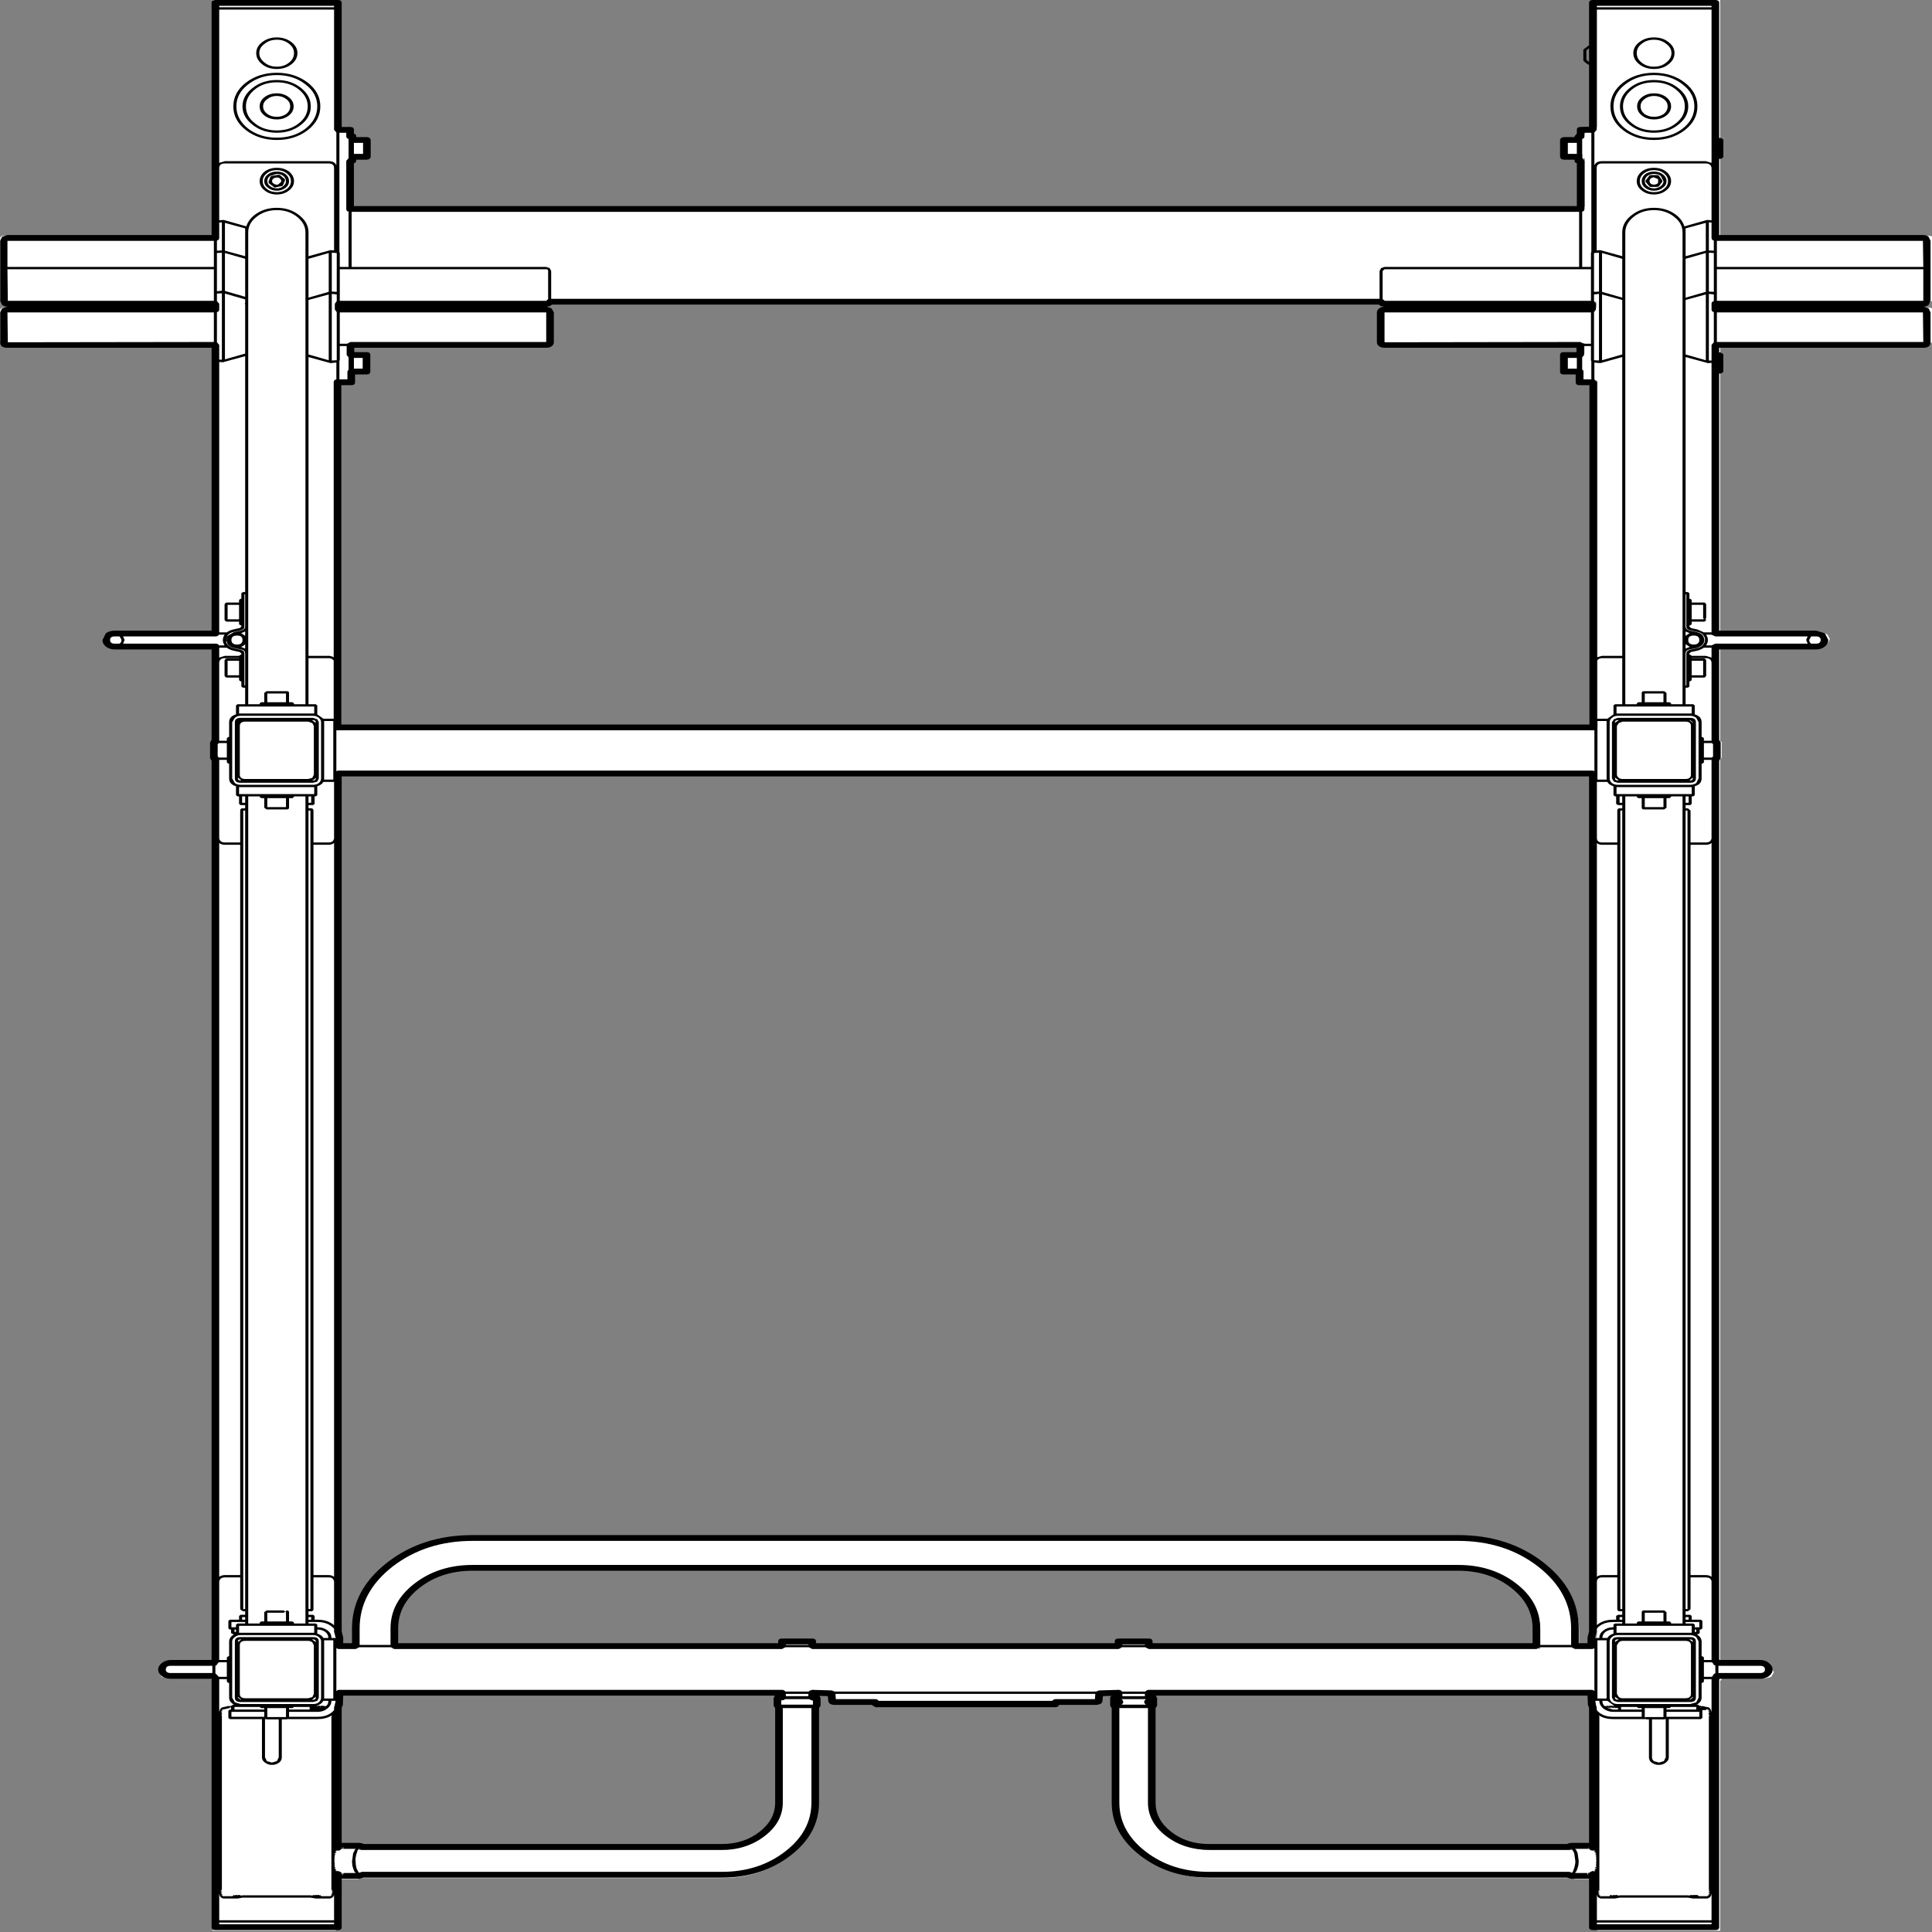 <svg xmlns:xlink="http://www.w3.org/1999/xlink" xmlns="http://www.w3.org/2000/svg" preserveAspectRatio="none" viewBox="0 0 100 100"><rect x="0" y="0" width="100" height="100" fill="#808080" stroke="none"/><defs><g id="sprite0" transform="translate(125.95 166)"><use height="332" transform="translate(-125.95 -166)" width="251.95" xlink:href="#shape0"/></g><g id="shape0"><path d="M-24 126.35v-.8h-58V127l-.05.55-.15.5v24.25l.2-.2h.05l.05-.05h.05l.05-.05h.1v-.05h2.3l.2.05.1.15h47.2q3.1 0 5.3-2.25 2.2-2.25 2.2-5.4V128l-.2-.2v-1.35l.1-.1h.5M82.25 152.3v-24.25l-.15-.5-.05-.55v-1.45h-58v.8h.5l.1.1v1.35l-.2.2v16.5q0 3.15 2.2 5.4 2.2 2.25 5.3 2.25h47.2l.1-.15.2-.05h2.3v.05h.1l.05.05h.05v.05h.1v.05h.05l.15.15M64.6 98.85q6.35 0 10.8 4.6 4.5 4.55 4.5 11v3.05h2.15v-1.45l.2-1v-148.1H-82.2v148.1l.2 1v1.45h2.15v-3.05q0-6.45 4.5-11 4.45-4.6 10.8-4.6H64.6M20.1 116.7h3.95v.8h50.8v-3.05q0-4.3-3-7.4-3-3.05-7.25-3.05H-64.55q-4.25 0-7.25 3.05-3 3.1-3 7.4v3.05H-24v-.8h3.95v.8H20.1v-.8M82.3-41v-59.55h-1.8v-1.85h-2.05v-2.85h2.15V-107H54.95q-.5 0-.5-.45v-5.15q0-.5.5-.5h27.2v-1h-27.2q-.3 0-.5-.35H-54.4q-.15.35-.5.35h-27.2v1h27.2q.5 0 .5.5v5.15q0 .45-.5.45h-25.65v1.75h2.1v2.85h-2v1.85h-1.8V-41H82.3m43.25-84.45q.45 0 .45.5v10.35q0 .5-.45.5H98.3v1h27.25q.45 0 .45.5v5.15q0 .45-.45.45H98.3v49.8h13.2q.45 0 .8.35l.3.75-.3.8q-.35.35-.8.35H98.3v16.45h.1l.1.1v2.7l-.1.1h-.1v155.7l.15.1.05.2h5.65q.5 0 .8.35l.35.8-.35.8-.8.3H98.5l-.05.25-.15.1v43H82.25v-9.2l-.2.2H82l-.05.05h-.05l-.05.05h-.1v.05h-2.3l-.2-.05-.15-.15H31.95q-5.05 0-8.65-3.65-3.6-3.65-3.6-8.8V128l-.2-.2v-1.35l.6-.1v-.8l-2.55.1-.05 1.1q0 .4-.4.4h-5.25l-.05.05v.35h-23.55v-.35l-.05-.05h-5.25q-.4 0-.4-.4l-.05-1.1-2.55-.1v.8l.6.1v1.35l-.2.2v16.5q0 5.15-3.6 8.8-3.6 3.65-8.65 3.65h-47.15l-.15.15-.2.05h-2.3v-.05h-.1l-.05-.05h-.05l-.05-.05H-82l-.2-.2v9.2h-16.05v-43l-.15-.1-.05-.25h-5.65l-.8-.3-.35-.8q0-.5.35-.8.3-.35.8-.35h5.65l.05-.2.15-.1V-35.6h-.1l-.1-.1v-2.7l.1-.1h.1v-16.45h-13.2q-.45 0-.75-.35-.35-.3-.35-.8l.35-.75q.3-.35.75-.35h13.2V-107h-27.25q-.45 0-.45-.45v-5.15q0-.5.45-.5h27.25v-1h-27.25q-.45 0-.45-.5v-10.35q0-.5.45-.5h27.25V-166h16.05v21.9h1.6v1.1h.3v.65h1.8l.1.1v2.7l-.1.1h-1.8v.65l-.3.05v8.3H80.65v-8.3l-.3-.05v-.65h-1.8l-.1-.1v-2.7l.1-.1h1.8v-.65h.3v-1.1h1.6V-166H98.3v40.55h27.25" fill="#fff" fill-rule="evenodd" class="fill" transform="translate(125.95 166)"/></g><g id="sprite1" transform="translate(126.45 166.5)"><use height="333" transform="translate(-126.45 -166.5)" width="252.95" xlink:href="#shape1"/></g><g id="shape1"><path d="M-90.2-132.95q-.95 0-1.6-.7-.65-.65-.65-1.6 0-.95.65-1.65.65-.65 1.6-.65.95 0 1.6.65.65.7.65 1.65t-.65 1.6q-.65.7-1.6.7m0-4.2q-.8 0-1.3.55-.55.55-.55 1.35t.55 1.35q.5.55 1.3.55.75 0 1.3-.55t.55-1.35q0-.8-.55-1.35t-1.3-.55M90.25-132.95q-.95 0-1.6-.7-.65-.65-.65-1.6 0-.95.65-1.65.65-.65 1.6-.65.95 0 1.6.65.65.7.65 1.65t-.65 1.6q-.65.7-1.6.7m0-4.2q-.75 0-1.3.55t-.55 1.35q0 .8.55 1.35t1.3.55q.8 0 1.3-.55.55-.55.55-1.35t-.55-1.35q-.5-.55-1.3-.55" fill-rule="evenodd" class="line" transform="translate(126.45 166.5)"/><path d="M90.8-135.6l-.55-.3q-.3 0-.5.3-.15.35 0 .65.15.3.5.3t.55-.3v-.65m-1.15 1.25l-.5-.8v-.2l.5-.85.05-.05h.1v-.05h.9l.05.05h.05l.1.05.45.85v.2l-.45.8-.2.1h-.9l-.15-.1" fill-rule="evenodd" class="line" transform="translate(126.45 166.5)"/><path d="M90.25-133.6q-.65 0-1.15-.5-.45-.45-.45-1.15t.45-1.2q.45-.45 1.15-.45t1.15.45q.5.5.5 1.2t-.5 1.15q-.45.5-1.15.5m0-2.9q-.5 0-.85.35-.35.4-.35.9t.35.85q.35.4.85.4t.9-.4q.35-.35.35-.85l-.35-.9q-.35-.35-.9-.35M-90.6-134.25l-.65-.65v-.05l-.05-.05v-.1l.25-.9.15-.15.9-.2h.1l.05.05h.05l.65.7v.15h.05l-.15.45v.05l-.15.4v.05l-.1.1h-.05l-.9.25h-.05l-.1-.05v-.05m.25-1.6q-.3.05-.45.4-.1.35.15.6t.55.2h.05l.4-.45q.1-.35-.15-.6-.15-.25-.55-.15" fill-rule="evenodd" class="line" transform="translate(126.45 166.5)"/><path d="M-90.2-133.6q-.65 0-1.15-.5-.5-.45-.5-1.15t.5-1.2q.45-.45 1.15-.45t1.15.45q.45.5.45 1.2t-.45 1.15q-.5.5-1.15.5m0-2.9l-.9.35q-.35.4-.35.9t.35.85q.4.4.9.4t.85-.4q.35-.35.35-.85t-.35-.9q-.35-.35-.85-.35M-95.3-32.2q0 .35.35.35h.1l-.45-.5v.15m9.85.35q.35 0 .35-.35v-.15q-.1.3-.5.5h.15m.35-10.05q0-.35-.35-.35h-.15l.5.45v-.1m-9.2-.1q-.75 0-.75.75v8.4q0 .75.75.75h8.2l.55-.2.2-.55v-8.4l-.2-.5-.55-.25h-8.2m-1.4 9.8v-9.7q0-.75.75-.75h9.5l.55.25.2.5v9.7l-.2.55-.55.2h-9.5q-.75 0-.75-.75M85.15-32.2q0 .35.35.35h.15l-.5-.5v.15m9.85.35q.35 0 .35-.35v-.15l-.45.5h.1m.35-10.05l-.35-.35h-.1l.45.45v-.1m-1 9.8q.75 0 .75-.75v-8.4q0-.75-.75-.75h-8.2l-.5.25-.25.5v8.4q0 .3.25.55.2.2.5.2h8.2M95-42.65q.75 0 .75.75v9.7q0 .75-.75.75h-9.5l-.5-.2-.25-.55v-9.7l.25-.5.5-.25H95m-9.5.4q-.35 0-.35.35v.1l.5-.45h-.15M-95.3 126.4l.35.35h.1l-.45-.5v.15m.35-10.05q-.35 0-.35.35v.1l.45-.45h-.1m9.5 10.4q.35 0 .35-.35v-.15l-.5.5h.15m-8.85-10.15q-.75 0-.75.75v8.4q0 .75.75.75h8.2l.55-.2.2-.55v-8.4l-.2-.5q-.25-.25-.55-.25h-8.2m-.65 10.55q-.75 0-.75-.75v-9.7q0-.75.75-.75h9.5q.75 0 .75.75v9.7l-.2.55-.55.2h-9.5m9.85-10.45q0-.35-.35-.35h-.15l.5.45v-.1M85.15 126.4q0 .35.35.35h.15l-.5-.5v.15m.35-10.05q-.35 0-.35.35v.1l.5-.45h-.15m9.5 10.4l.35-.35v-.15l-.45.5h.1m-.65-.25q.75 0 .75-.75v-8.4q0-.75-.75-.75h-8.2q-.3 0-.5.25l-.25.5v8.4l.25.55q.2.2.5.2h8.2m1-9.8q0-.35-.35-.35h-.1l.45.45v-.1m-.35-.75q.75 0 .75.75v9.7q0 .75-.75.75h-9.5l-.5-.2-.25-.55v-9.7q0-.75.75-.75H95M-90.2-154.6q-1.15 0-1.9-.8-.8-.8-.8-1.95 0-1.1.8-1.9.8-.8 1.9-.8 1.1 0 1.9.8.8.8.8 1.9 0 1.15-.8 1.95t-1.9.8m0-5.05q-.95 0-1.6.7-.7.65-.7 1.6 0 .95.7 1.65.65.7 1.6.7.95 0 1.6-.7.65-.65.65-1.65 0-.95-.65-1.6-.65-.7-1.6-.7M90.25-154.6q-1.1 0-1.9-.8-.8-.8-.8-1.95 0-1.1.8-1.9.8-.8 1.9-.8 1.15 0 1.9.8.8.8.8 1.9 0 1.15-.8 1.95-.75.8-1.9.8m0-5.05q-.95 0-1.6.7-.65.65-.65 1.6 0 1 .65 1.65.65.7 1.6.7.95 0 1.6-.7.7-.7.7-1.65t-.7-1.6q-.65-.7-1.6-.7M-90.2-145.9q-.95 0-1.6-.65-.65-.65-.65-1.6 0-.95.65-1.6.65-.65 1.6-.65.9 0 1.55.65t.65 1.6q0 .95-.65 1.6-.65.65-1.55.65m0-4.05q-.75 0-1.25.55-.55.5-.55 1.25t.55 1.3q.5.5 1.25.5.7 0 1.25-.5.5-.55.5-1.3t-.5-1.25q-.55-.55-1.25-.55M90.25-145.9q-.9 0-1.55-.65t-.65-1.6q0-.95.65-1.6.65-.65 1.55-.65.95 0 1.6.65.65.65.65 1.6 0 .95-.65 1.6-.65.65-1.6.65m0-4.05q-.7 0-1.25.55-.5.5-.5 1.25t.5 1.3q.55.5 1.25.5.75 0 1.3-.5.5-.55.5-1.3t-.5-1.25q-.55-.55-1.3-.55" fill-rule="evenodd" class="line" transform="translate(126.45 166.5)"/><path d="M-20.15 126.85l-.3-.2h-3.15q-.15.2-.4.2h-.1v.75h4.15v-.7l-.2-.05m-.4-.7v-.4h-2.95v.4h2.95m-2.95-8.85h2.95v-.1h-2.95v.1m6.55 9.35h5.1q.4 0 .5.3H11.4q.2-.3.45-.3H17l.05-.9H-17l.05.9m-80.8 38.85h15.05v-.3h-15.05v.3m15.05-.7v-4.35l-.05.05v.1l-.05.1-.05.05v.05l-.1.1H-83l-.1.1h-.05l-.05.05h-1.9l-.7-.15h-8.9l-.6.15h-1.9l-.1-.05h-.05l-.1-.1h-.05l-.05-.05v-.05l-.1-.1v-.1l-.05-.05v-.2l-.05-.05v4.5h15.05m50.8-8.35q4.85 0 8.3-3.5 3.45-3.5 3.45-8.45v-16.3h-3.75v16.3q0 3.35-2.35 5.75t-5.65 2.4h-47.2l-.35-.2-.05.1-.1.15-.2.8-.1.7.05 1.05.1.65.3.7h.05l.35-.15h47.15m-49.55.2h1.6l-.1-.1-.1-.2-.1-.3-.15-.65-.05-.75.15-1.4.25-.65v-.05l.1-.1h-1.55l-.15-.5.05.5-.2-.3v.1l.1.2-.1-.05-.05.1-.2.25-.25.05-.15-.05.05.05-.2-.05.15.1-.2-.05.2.1h-.2l.15.1-.2-.05.2.1-.2-.05.2.1-.05.05h-.2l.2.05v.05h-.2v.05l.15.05h-.15l.15.05v.05h-.15v.05l.1.05h-.1l.1.05h-.1l.1.05h-.1l.1.05h-.1l.1.05h-.1v.1h.05v.05h-.05v.05h.05v.05h-.05v.1h.05l-.05.05v.1h.05l-.05.05v.5l.05.05h-.05v.1h.05v.05h-.05v.05h.05v.05h-.05v.05h.05v.05l-.05.05v.05h.05v.05h-.05v.05h.1v.05h-.1v.05h.1l-.1.05v.1h.15l-.15.05h.15v.05l-.15.05v.05l.15-.05-.15.1h.2l-.2.1.2-.05-.15.1.2-.05-.2.1.2-.05-.15.15.2-.05-.2.1.2-.05-.15.1.15-.05-.15.1.2-.05v.05l.15-.05.4.25.05.15.05-.1-.05.2v.15l.15-.3v.45l.1-.45m2.5-5.1l.1.1h46.95q2.9 0 4.95-2.1 2.05-2.1 2.05-5.05v-16.3l-.2-.4v-1.35l.15-.35.05-.05h-56.6l-.05 1.6-.15.5v23.3h2.3l.45.1m-11-21.4h-1.6l-.05-.05h-.15v6.6l.25.65.65.25.65-.25.25-.65v-6.55m-1.5-.4H-89v-1.55h-2.45v1.55m6.95-1.65h.05l-.05-.1v.1m-.35 1.6q1.4 0 2.15-1.15v-.5l.05-.15.15-.9v-.05h-.55v.05q0 .65-.45 1.2l-.05.05-.25.2v.05q-.5.35-1.05.35h-3.75v.85h3.75m-3.75-1.25h2.7V128h-2.05l-.2.2h-.45v.25m-7.15-.45v.45h3.9v-.25h-.4l-.2-.2h-3.3m3.9 1.7v-.85h-4.3v.85h4.3m-12.25-7.55h5.45v-1.25h-5.45q-.65 0-.65.65 0 .6.65.6m7.8 5.85v.2l-.05-.2v.2l-.05-.15v.2l-.05-.2v.2h-.1v-.05l-.05.05-.5.15h-.1v.05l-.2-.1.15.15-.2-.05.2.1h-.2l.15.1-.2-.05.2.1h-.2l.2.05h-.2l.15.05h-.2l.2.1-.2-.05.2.1h-.2l.2.05h-.15l.15.05h-.05v.15h.05v.05h-.05v.05h-.05l-.05.05h.1l-.15.05h.15v.2h-.05l.05.05v29.9h-.05v.05h.05l-.2.05.2.05h-.2l.2.05v.05l-.2.05h.2l-.2.05.25.05h-.2l.2.05-.2.05h.2l-.2.05h.2l-.2.05.2.05-.2.05h.2l-.2.05h.25l-.2.1.2-.05-.2.1.2-.05-.2.1.2-.05-.15.15.2-.05-.15.15.2-.1v.1h.05v-.05H-96l.15-.2h.1l.05.2.05-.2h.3l.05.2v-.2h.25l.15.1.25-.05h8.85l.25.05.15-.1h.2v.15l.05-.15h.5l.05.2v-.2h.05l.2.2h1.1l.05.05-.05-.1.2.1-.15-.15.2.1-.15-.15.2.05-.2-.1.2.05-.15-.1.2.05-.2-.1h.2l-.2-.05h.2l-.2-.05h.2l-.2-.05.25-.05-.2-.05h.2l-.2-.05h.2l-.2-.05h.2l-.2-.05h.2l-.2-.05.2-.05-.2-.05h.2l-.2-.05.2-.05h-.2l.2-.05-.2-.05v-.05h.05v-.05h-.05v-29.8h.05l-.05-.05v-.05l.1-.05h.05l-.15-.05q-.75.6-1.8.6h-4l-.05.05h-.65v6.55q0 .55-.35.9-.4.4-.95.4-.5 0-.9-.4-.4-.35-.4-.9v-6.6h-4.2l-.2-.2v-1.25l.2-.2h.15v-.25l-.1-.2.05-.2h.1l.2-.2h.15q-.65-.45-.65-1.2v-2.55h-.1l-.2-.2v-.45h-1v5.6l.05-.05v-.15l.05-.05v-.1l.05-.05v-.05l.05-.1.05-.05h.05v-.05l.05-.05.1-.05h.05l.5-.15.05-.05h.25l.05-.05h.05l.05.2m-1.8-7.2l-.15.1v1.3l.3.4.15.2h1.05v-2.5h-1.05l-.15.2-.15.3m14.1 5.75h1.2V116.5H-84v10.05m.25 1.3q.3-.3.3-.85v-.05h-.65q-.3.65-.9.85h.05l.05.2v-.2h.35v.2l.05-.2h.45l.05.05h.25m-12.3-11.15v9.7l.35.8.75.3h9.5q.45 0 .75-.3.3-.35.3-.8v-9.7q0-.45-.3-.75-.3-.35-.75-.35h-9.5q-.45 0-.75.35-.35.3-.35.75m11.95-.6h.65v-.05q0-.55-.4-1-.45-.4-1-.4h-.05v.7q.6.25.8.75m-1.95-3.15h.35v-.45h-.35v.45m.75 2.25V114h-9.85v1.2h9.85m-10.25-.55h-.2v.4h.2v-.4m-.6-1.3v.9h.6v-.45l.2-.2h1v-.25h-1.8m1.8-.85h-.4v.45h.4v-.45m-3.4-6.15v13.55h1v-.45l.2-.2h.1v-2.55q0-.7.65-1.25h-.15l-.25-.2v-.6h-.15l-.2-.2v-1.3l.2-.2h1.2v-.65l.2-.2h.6v-.6h-.3l-.35-.35v-5.5h-2q-.65 0-.75.7m12.9 6.6q1.3 0 2.15.95v-7.55q-.1-.7-.7-.7h-2v5.5q0 .35-.35.35h-.3v.6h.6l.2.2v.65h.4m2.2 2.3l-.05-.2v-.55q-.8-1.15-2.15-1.15h-1.2v.25h.95l.2.2v.45h.05q.75 0 1.3.55.5.5.5 1.25v.05h.45l.1.05v-.1l-.15-.8M-84-32h1.2v-10.1H-84V-32m.6 11.25h-2v126h2q.4 0 .7.3v-126.6q-.3.3-.7.3M-94.45 111.1h.1V-26.65h-.25V111.1l.05.05v-.05l.05.05.05-.05m-2.55-5.85h2v-126h-2q-.45 0-.75-.3v126.6q.3-.3.75-.3m2.25-134.35v1.1h.4v-1.1h-.4m8.7 2.45V111.1h.1l.05.05.05-.05h.05V-26.65h-.25m-2.95-.6v-1.55h-2.45v1.55H-89m-6.15-3.45v1.2h9.85v-1.2h-9.85m9.1 1.6v1.1h.35v-1.1h-.35m-3.05 140.65l-.2.2h-2.15v1.5H-89v-1.55l-.1-.15.2-.2q.3 0 .3.3v1.6h.45l.2.2v.15h1.5V-29.1h-1.5v.1l-.2.2h-.45v1.65q0 .3-.3.3h-2.65l-.3-.3v-1.65h-.4l-.2-.2v-.1h-1.5v142.7h1.5v-.15l.2-.2h.4v-1.6l.3-.3h2.25l.2.2m5-143.15q-.2.5-.8.75v1.55l-.2.2h-.15v1.3l-.2.2h-.6v.55h.15v.05l.05-.05h.1q.35 0 .35.4v5.5h2q.6 0 .7-.7v-9.75h-1.4m-12.65-3.35v-.45h-1v13.55q.1.7.75.7h2v-5.5q0-.4.35-.4h.05l.05.05v-.05l.05.05.05-.05h.1v-.55h-.6l-.2-.2v-1.3h-.2l-.2-.2v-1.55q-.9-.35-.9-1.35v-2.55h-.1l-.2-.2m0-3.35h-1.05l-.15.2v2.1l.15.2h1.05v-2.5m1.6-6.3v1.2h9.85v-1.2h-9.85m.2 1.6q-.45 0-.75.35l-.35.75v9.7l.35.8q.3.3.75.3h9.5q.45 0 .75-.3.3-.35.3-.8v-9.7q0-.45-.3-.75-.3-.35-.75-.35h-9.5m-1.7-7h1.5v-2.5h-1.5v2.5m-.35-2.95q-.65 0-.75.7v13.55h1v-.45l.2-.2h.1v-2.55q0-1 .9-1.35v-1.55l.2-.2h1v-2.85h-.3l-.2-.2v-.9h-.1l-.2-.2v-.45h-1.6l-.15-.05-.15-.25v-2.7l.15-.25.15-.05h1.6v-.05H-97m.25-1.8h-1v1.7l.75-.3h1.85l.2-.2h.1v-.2l-.2-.25-.85-.25q-.5-.15-.85-.5m2.4.15v-.75q-.25.35-.55.45l.55.3m-1.8-1.5q0 .8.75.8.7 0 .7-.8 0-.75-.7-.75-.75 0-.75.75m1.35-1.2h-.1l.55.5v-.75l-.45.25m3.35 10.45v1.5H-89v-1.5h-2.45m6.55 2.05v1.55l.8.75h1.35v-10.05q-.25-.4-.65-.4h-2.65V-45h.95l.2.2m-13.35-11.9h-12.1l.2.6-.2.65h12.1q.4 0 .45.3h.75l-.15-.4q-.2-.7.15-1.45h-.75q-.1.3-.45.3m-13.8.6q0 .65.6.65h.65q.25-.25.25-.65l-.25-.6h-.65q-.6 0-.6.6m15.4-3.55h1.5v-2.5h-1.5v2.5m.85 5l.85.25q.5.15.5.65v5.5h.1v-5.5q0-.6-.55-.7l-.9-.25q-.8-.25-.95-1-.15-.55.1-1.1l.85-.65.9-.25q.55-.2.55-.7v-5.55h-.1v5.55q0 .5-.5.65l-.85.25q-.6.15-.9.7l-.15 1.1q.25.8 1.05 1.05m-1.95-49.4v46.65h1q.35-.35.85-.5l.85-.25.2-.25v-.2h-.1l-.2-.2v-.45h-1.6l-.15-.05-.15-.25v-2.7l.15-.25.15-.05h1.6V-63l.2-.2h.1v-.95l.2-.2h.3v-40.7l-2.8 1-.05.05h-.05l-.5-.05m15.35.1l-.8.1-.1-.05-2.75-1v51.55h2.65q.3 0 .65.25v-47.45q0-.4.35-.5v-2.9m2.3 1.05h1.15v-1.85h-1.15v1.85m-.7-1.95l-.25-.4v-1.55h-.9v2.4l-.05.05.05.05-.05.05v3.2h1.05v-1.35l.15-.35v-2.1m-5.25-.5l2.65 1v-11.35l-2.65.95v9.4m3.45-8.75l.25-.45v-1.15l-.65-.1v11.5l.65-.05v-8.3l-.25-.45v-1m.25-8.75l-.65-.05v6.7l.65.05v-6.7m-1.05 6.7v-6.7l-2.65 1v6.7l2.65-1M-97-104.5l2.65-1v-8.5l-.05-.1.05-.15v-.6l-2.65-1v11.35m-.75.05h.35v-11.45l-.65.05v1.3l.3.45v1q0 .35-.3.45v5.2l.3.45v2.55m-.3-11.8l.65-.1v-6.55l-.65.05v6.6m1.05-6.6v6.55l2.65 1v-6.55l-2.65-1m-.75-2.6q0 .35-.3.45v1.75l.65-.05v-4.85l-.35.05v2.65m3.4-1.65l-2.65-.95v4.8l2.65.95v-4.8m.4 82.1h1.5v-.15l.2-.2h.4v-1.6l.3-.3h2.65q.3 0 .3.3v1.6h.45l.2.2v.15h1.5v-81.4q0-1.55-1.1-2.7-1.1-1.15-2.65-1.15-1.55 0-2.65 1.15-1.1 1.1-1.1 2.7V-45M-97-138.3q-.75 0-.75.8v9l.5-.05h.1l2.95 1.1q.35-1.4 1.45-2.3 1.1-.9 2.55-.9 1.7 0 2.9 1.25 1.25 1.25 1.25 3v4.1l2.75-1h.05l.05-.05.5.05v-14.2q0-.8-.7-.8H-97m18.1-3.55h-1.2v1.9h1.2v-1.9m-2.2-1.75h-.9v20.6l.05.1v2.45h1.15V-130q-.3-.05-.3-.45v-8.3l.3-.45v-3.35q-.3-.05-.3-.45v-.6m-44.35 29h27v-5.45h-27.05l.05 5.45m0 7.15l27-.05v-5.1h-27.05l.05 5.15m27-17.5h-27.05v4.5h27.05v-4.5m.7-39.9v26.45l.75-.3h13.6q.75 0 1 .7v-5.65l-.3-.45v-20.75h-15.05m15.05-.65h-15.05v.25h15.05v-.25m27.8 58v-5.1h-27.05v5.4h.95l.45-.3h25.65m0-12.55h-27.05v5.45h27.05l.25-.3v-4.85q0-.3-.25-.3m159.7 241.6q0-.65-.65-.65H98.7v1.25h5.45q.65 0 .65-.6M82.75 165.2v.3H97.8v-.3H82.75m15.05-.4v-4.5l-.05.05v.2l-.05.05-.05.1v.05l-.1.1v.05l-.1.05h-.05l-.1.1h-1.95l-.65-.15h-8.9l-.65.15h-1.9l-.05-.05h-.05l-.05-.05-.1-.05v-.05h-.05l-.05-.05-.05-.1v-.05l-.05-.1v-.05l-.05-.05v4.35H97.8m-16.15-7.75v-.1l-.05-.3.1-.05.05.1.05-.1v-.05l.4-.25.3.1h.05l-.2-.1.2.05-.15-.1h.2l-.2-.1.2.05-.15-.1.2.05-.2-.1h.2l-.15-.1v-.05l.2.05-.2-.1.2.05v-.1l-.15-.05v-.05h.15l-.15-.05.05-.05h.1v-.1l-.1-.05h.1v-.15h-.05v-.1h.05l-.05-.05h.05V155h-.05v-.05h.05v-.1h-.05l.05-.1v-.5h-.05v-.05h.05v-.05h-.05v-.05h.05v-.2h-.05v-.05h.05v-.1h-.1v-.05l.1-.05h-.1l.1-.05v-.1h-.1l.1-.05h-.15v-.05l.15-.05v-.05l-.15.05.15-.1h-.2l.2-.1-.2.05.2-.1-.2.05.15-.15-.2.05V153l.15-.1-.2.05v-.05l.15-.15-.2.05.15-.1-.25.1-.25-.05-.2-.2-.05-.15-.05.1.05-.35-.15.3h-1.7l.05.05.1.15.2.55.15 1.4-.05.75-.15.65-.1.3-.15.3-.05.05h1.6l.15.4M20.2 144.5q0 4.95 3.45 8.45 3.45 3.5 8.3 3.5H79.1q.2 0 .35.15h.05l.05-.05.1-.2.2-.75.1-.7v-.35l-.15-1.35-.3-.7-.35.15h-47.2q-3.3 0-5.65-2.4-2.35-2.4-2.35-5.75v-16.3H20.2v16.3m3.5-17.8l-.05-.05H20.5v.05h.05v.05l.1.1v.05l.05.1v.3l-.05.1-.05.05v.05l-.05.05-.1.05h3.2v-.05l-.1-.1-.05-.1v-.05l-.05-.1v-.15l.05-.1v-.05l.1-.1v-.05l.05-.05h.05m-.15-.95H20.6v.4h2.95v-.4m-2.95-8.45h2.95v-.1H20.6v.1m71.2 12.8h-.15l-.05.05H90v6.55q0 .4.25.65l.65.25.65-.25.25-.65v-6.6m-2.75-.3l.15-.05h2.3v-1.55h-2.45v1.6m6.75-1.35V128h-3.3l-.2.2h-.4v.25h3.9m.4 1.25v-.85h-4.3v.85h4.3m.1-1.55h.05V128l-.05.15M97.6 160l-.2-.05.05-.1h.2l-.2-.05h.2l-.2-.05v-.15h.05v-.05l-.05-.05v-29.95l.2-.05h-.2v-.05l.15-.05h-.15v-.15l-.05-.05h.05v-.05h-.05l.1-.1-.1.05v-.1l.2-.05h-.2l.2-.05h-.2l.2-.05h-.2l.15-.1-.2.05v-.05l.2-.1-.2.05.2-.1h-.2l.15-.05h-.2l.15-.15-.2.1.1-.1h-.1l-.05.05v-.05h-.05l-.05.05v.05l-.15.05h-.35v1.35l-.2.2h-4.2v6.6q0 .55-.4.9-.35.4-.9.4t-.95-.4q-.35-.35-.35-.9v-6.55h-.35l-.15-.1-.15.1-.05-.05h-4q-1.05 0-1.8-.6v.05H83l.05.05h.05v30.05h-.2l.2.05v.05l-.2.05h.2l-.2.05h.2l-.2.05.2.05v.05l-.2.05h.2l-.2.05.2.05-.15.05h.2l-.2.1.2-.05-.2.1.2-.05-.2.1h.2l-.15.1.2-.05-.2.1.2-.05.05.05-.15.2.2-.15-.05.1h.05l.05-.05h1.1q0-.2.15-.2h.1l.05.2v-.2h.05l.05.2.05-.2h.25v.2l.05-.2h.2l.2.1.25-.05h8.85l.2.05q.05-.1.2-.1h.15l.05.15v-.15h.65l.2.2h1.05l.05.05v-.1l.05-.05h.2l-.15-.1v-.05l.2.05-.2-.1h.2l-.15-.05h.2l-.2-.05h.2l-.2-.1h.2l-.2-.05h.2l-.2-.05h.2l-.2-.05h.2m-11.65-32v.45h2.7v-.25h-.45l-.2-.2h-2.05m-3.1-1.45h1.2V116.5h-1.2v10.05m2.1 1.45l-.05.2h-.1v-.2l-.05.2-.05-.2v.2l-.05-.2-.05.2h-.05l-.05-.2v.2h-.1v-.2l-.05.2h-.05l-.05-.2-.05.2.7.25h.65v-.25h-.2v-.05l-.05-.05v.1h-.15l-.05-.2-.05.2h-.1v-.2l.05-.2h.05l-.9-.85h-.65v.05q0 .55.3.85h.25l.1-.05h.1l.05.2v-.2h.65v.2m-2.25-.1l.05.15v.5q.75 1.15 2.15 1.15h3.75v-.85H84.9q-.7 0-1.3-.6-.5-.6-.5-1.25v-.05h-.55v.05l.15.9m-.95 23.55v-23.3l-.15-.5-.05-1.6h-56.6l.05.05.15.35v1.35l-.2.4v16.3q0 2.95 2.05 5.05 2.05 2.1 4.95 2.1H78.9l.1-.1.45-.1h2.3M97.8 128.8v-5.6h-1v.45l-.2.2h-.1v2.55q0 .75-.65 1.2h.2l.15.2h.2l.05.05.05.1v-.05l.05-.05h.15l.1.05.5.15h.1l.2.2.05.1v.05l.05.05v.1l.05.05v.15l.05.05m.2-6.25q.1-.3.3-.35v-1.35l-.2-.1-.1-.25-.15-.2H96.8v2.5h1.05l.15-.25m-1.9 3.85v-9.7l-.3-.75q-.35-.35-.8-.35h-9.5q-.45 0-.75.35-.3.3-.3.75v9.7q0 .45.3.8.3.3.75.3H95l.8-.3.3-.8m-113.2-1.05h34.25l.4-.2 2.55-.1q.2 0 .35.15l.1.15h3.05q.2-.3.45-.3h58q.3 0 .4.25v-7.5q-.1.2-.4.2H79.9l-.45-.3H75.3l-.45.3h-50.8l-.45-.3h-3.05l-.45.3h-40.15l-.45-.3h-3.05l-.45.3h-50.8l-.45-.3h-4.15l-.45.3H-82q-.3 0-.4-.2v7.5q.1-.25.4-.25h58q.25 0 .45.3h3.05l.1-.15.35-.15 2.55.1.4.2m92.45-8.05h4.05v-2.85q0-6.25-4.35-10.7-4.35-4.4-10.45-4.4H-64.55q-6.1 0-10.45 4.4-4.35 4.45-4.35 10.7v2.85h4.05v-2.85q0-4.55 3.15-7.75t7.6-3.2H64.6q4.45 0 7.6 3.2 3.15 3.2 3.15 7.75v2.85m-94.9-.3H19.6v-.3q0-.5.5-.5h3.95q.5 0 .5.5v.3h49.8v-2.55q0-4.15-2.85-7.05-2.85-2.9-6.9-2.9H-64.55q-4.05 0-6.9 2.9-2.85 2.9-2.85 7.05V117h49.8v-.3q0-.5.5-.5h3.95q.5 0 .5.5v.3m-61.95 0h1.15v-2.55q0-6.65 4.65-11.4 4.6-4.7 11.15-4.7H64.6q6.55 0 11.15 4.7 4.65 4.75 4.65 11.4V117h1.15v-.95l.2-1.1v-147.5H-81.7v147.5l.2 1.1v.95m177.3-1.95v-.4h-.2v.4h.2m.4-.8v-.9h-1.8v.25h1l.2.2v.45h.6m-1.4-1.3v-.45h-.4v.45h.4m-5.75-1.2v1.5h2.45v-1.5h-2.45m7.75 7.7v.45h1v-13.6q-.1-.65-.75-.65h-2v5.5l-.35.35h-.3v.6h.6l.2.2v.65h1.2l.2.2v1.3l-.2.2h-.15v.6l-.2.2h-.2q.65.55.65 1.25v2.55h.1l.2.2m-13.3-3.4v.05h.65q.2-.5.8-.75v-.7h-.05q-.55 0-1 .4-.4.45-.4 1m1.85-2.05v1.2h9.85V114h-9.85m.4-1.5v.45h.35v-.45h-.35m-.85.85q-1.4 0-2.15 1.15v.55l-.05.15-.15.85v.1l.1-.05h.45v-.05q0-.75.55-1.25.5-.55 1.25-.55h.05v-.45l.2-.2h.95v-.25h-1.2m0-.4h.4v-.65l.25-.2h.55v-.6h-.3q-.35 0-.35-.35v-5.5h-2q-.6 0-.7.7v7.55q.85-.95 2.15-.95M112.1-56.1q0-.6-.6-.6h-.65l-.25.6q0 .4.25.65h.65q.6 0 .6-.65M86 111.1h.1V-26.65h-.25V111.1h.05l.05.05.05-.05m-2.55-5.85h2v-126h-2q-.4 0-.7-.3v126.6q.3-.3.7-.3M86.1-28v-1.1h-.35v1.1h.35m-1.15-1.3v-1.55q-.6-.25-.8-.75h-1.4v9.75q.1.7.7.7h2v-5.5q0-.4.35-.4h.1v.05l.05-.05v.05l.05-.05h.1v-.55h-.55l-.25-.2v-1.3h-.15l-.2-.2m9.45 2.65V111.1h.1l.1.05.05-.05V-26.65h-.25m2.65 131.9q.45 0 .75.3v-126.6q-.3.3-.75.3h-2v126h2M91.5-27.25v-1.55h-2.45v1.55h2.45m-5-1.85v142.7H88v-.15l.2-.2h.45v-1.6q0-.3.3-.3h2.65l.3.3v1.6h.4l.2.2v.15H94V-29.1h-1.5v.1l-.2.2h-.4v1.65l-.3.3h-2.65q-.3 0-.3-.3v-1.65h-.45L88-29v-.1h-1.5m-1.15-1.6v1.2h9.85v-1.2h-9.85m9.05 1.6v1.1h.4v-1.1h-.4m2.1-3.1q0 1-.9 1.35v1.55l-.2.2h-.2v1.3l-.2.2h-.6v.55h.1l.05.05v-.05l.05.05.05-.05h.05l.35.4v5.5h2q.65 0 .75-.7V-35.4h-1v.45l-.2.2h-.1v2.55m1.35-6.1H96.8v2.5h1.05L98-36v-2.1l-.15-.2m-15 6.3h1.2v-10.1h-1.2V-32M-82.4-40.5v7.05l.2-.1H82.25l.2.1v-7.05H-82.4m178.5 8.3v-9.7l-.3-.75Q95.45-43 95-43h-9.5q-.45 0-.75.35-.3.3-.3.75v9.7q0 .45.3.8.3.3.75.3H95q.45 0 .8-.3l.3-.8m-.9-12.4h-9.85v1.2h9.85v-1.2m-11.75-8.35q-.4 0-.65.4v10.05h1.35l.8-.75v-1.55l.2-.2h.95v-7.95h-2.65m5.6 6.1v1.5h2.45v-1.5h-2.45m7.65-5.65h-1.5v2.5h1.5v-2.5m-2 4.65h-.3V-45h1l.2.2v1.55q.9.35.9 1.35v2.55h.1l.2.2v.45h1v-13.55q-.1-.7-.75-.7H95.2v.05h1.6l.15.05.15.25v2.7l-.15.25-.15.05h-1.6v.45l-.2.2h-.1v.9l-.2.2m.25-7.05l-.55-.45v.75l.55-.3m1.25-1.2q0-.75-.75-.75-.7 0-.7.75 0 .8.7.8.75 0 .75-.8m-1.35-1.2l-.45-.25v.75l.55-.5h-.1m2.95 4.25v-1.7h-1q-.5.4-.85.5l-.85.25-.2.25v.2h.1l.2.2h1.85l.75.3m12.6-2.4l-.2-.65.2-.6H98.3l-.5-.3h-.7l.15.4q.2.7-.15 1.45h.7l.5-.3h12.1m-13.7-6.7h-1.5v2.5h1.55l.05-.05-.1-.15v-2.3m-2.2-1.8h-.1v5.55q0 .5.55.7l.9.25q.8.25.95 1 .15.55-.1 1.05-.3.5-.85.7l-.9.25q-.55.1-.55.7v5.5h.1v-5.5q0-.5.5-.65l.85-.25q.6-.15.9-.7.3-.55.15-1.15-.25-.85-1.05-1l-.85-.25q-.5-.15-.5-.65v-5.55m-14.35-40.8h-1.2v1.85h1.2v-1.85m.7 2l.15.35v1.35h1.05v-3.2l-.05-.05v-2.5h-.9v1.55l-.25.4v2.1m2.4-1.1l-.8-.1v2.9l.35.5v47.45l.65-.25h2.65v-49l.05-.05h-.05v-2.5l-2.75 1-.1.05M96.8-57.4h1v-46.5l-.5.05h-.05l-.05-.05-2.8-1v40.55h.3l.2.2v.95h.1l.2.2v.45h1.6l.15.05.15.25v2.35l-.1.2.1.15-.15.25-.15.05h-1.6v.45l-.2.2h-.1v.2l.2.25.85.25.85.5m.65-58.4v11.5h.35v-2.7l.3-.45v-5.2q-.3-.1-.3-.45v-1q0-.35.3-.45v-1.15l-.65-.1m-3.05 10.45l2.65 1v-11.35l-2.65.95v9.4m-8.3-9.4l-2.65-.95v11.35l2.65-1v-9.4m-3.7-.95v1.15l.25.45v1l-.25.45v8.3l.65.05v-11.5l-.65.1m1.05-7.15v6.7l2.65 1v-6.7l-2.65-1m-1.05 6.7l.65-.05v-6.7l-.65.05v6.7m12 1l2.65-1v-6.7l-2.65 1v6.7m3.05-7.75v6.7l.65.05v-6.7l-.65-.05M94-121.8l.05-.05-.05-.05v-4.5q0-1.6-1.1-2.7-1.1-1.15-2.65-1.15-1.55 0-2.65 1.15-1.1 1.15-1.1 2.7V-45H88v-.15l.2-.2h.45v-1.6q0-.3.3-.3h2.65l.3.3v1.6h.4l.2.2v.15H94v-76.8m4.1-1.45V-125q-.3-.1-.3-.45v-2.65l-.35-.05v4.85l.65.05m-3.7.95l2.65-.95v-4.8l-2.65.95v4.8m-10.95-16q-.7 0-.7.8v14.2l.5-.05.05.05h.05l2.75 1v-4.1q0-1.75 1.25-3 1.2-1.25 2.9-1.25 1.45 0 2.55.9 1.1.9 1.45 2.3l2.95-1.1h.1l.5.05v-9.05q-.1-.75-.75-.75h-13.6m-3.3-3.55h-1.2v1.9h1.2v-1.9m.7 11.85v9.55H82v-2.45l.05-.1v-20.6h-.9v.6q0 .4-.3.45v3.35l.3.45v8.3q0 .4-.3.45m-25.9 16.4q-.5 0-.75-.35H-54.15q-.25.35-.7.35l.65.3.3.7v5.15q0 .4-.3.7-.3.25-.7.25h-25.15v.75h1.6q.5 0 .5.5v2.85q0 .5-.5.5h-1.5v1.35q0 .5-.5.5h-1.3v58.55H81.8v-58.55h-1.3q-.5 0-.5-.5v-1.35h-1.55q-.5 0-.5-.5v-2.85q0-.5.5-.5h1.65v-.75H54.95q-.4 0-.7-.25-.3-.3-.3-.7v-5.15q0-.4.3-.7.3-.3.7-.3m25.65 6.1l.45.3H82v-5.4H54.95v5.15l25.65-.05m-.15-22.45H-80.4v9.5h25.5l.45.2.2.5v4.8H54.3v-4.8l.2-.5.45-.2h25.5v-9.5m-25.5 9.9l-.25.3v4.85l.25.3H82v-5.45H54.95m27.8-24.05l-.3.45v5.65q.25-.7 1-.7h13.6l.75.3v-26.45H82.75v20.75m-1.35-12.1l.35.4v-2.4l-.35.4v1.6m16.4-9.05v-.25H82.75v.25H97.8m27.75 50.65v-5.45H98.5v5.45h27.05m-27.05 7.1h27.05l-.05-5.1h-27v5.1m0-12.95h27.05l-.05-4.5h-27v4.5m28 5.85l-.25.7q-.3.3-.65.3l.65.3.25.7v5.15q0 .95-.95.95H98.8v.8h.2v.05l.1.05.2.15v.05l.05.1v2.9l-.05.1-.2.2-.1.05h-.2v44.35h12.7l1.15.45.45 1.15q0 .7-.45 1.15-.5.5-1.15.5H98.8v15.6l.2.45v2.65l-.2.5V119.8l.05.1h5.3q.7 0 1.15.5.5.5.5 1.15 0 .65-.5 1.15-.45.45-1.15.45h-5.3l-.05.1V166q0 .5-.5.5H82.25q-.5 0-.5-.5v-8.35h-2.3l-.5-.15-.05-.05H31.95q-5.25 0-9-3.8t-3.75-9.15v-16.3l-.2-.4v-1.35q0-.2.15-.35l-1.1.05-.05.65q0 .85-.9.85h-4.8q-.1.4-.5.4h-23.55l-.5-.4h-4.8q-.9 0-.9-.85l-.05-.65-1.1-.05.15.35v1.35l-.2.4v16.3q0 5.35-3.75 9.15-3.75 3.8-9 3.8h-46.95l-.55.2h-2.3V166q0 .5-.5.5h-16.05q-.5 0-.5-.5v-42.75l-.05-.1h-5.3q-.7 0-1.15-.45-.5-.5-.5-1.15 0-.65.5-1.15.5-.5 1.15-.5h5.3l.05-.1V-35.25l-.2-.45v-2.7l.2-.45v-15.6h-12.7q-.65 0-1.15-.5-.45-.45-.45-1.15l.45-1.15q.5-.45 1.15-.45h12.7v-48.8h-26.75q-.95 0-.95-.95v-5.15l.25-.7.7-.3q-.4 0-.7-.3l-.25-.7v-10.35l.25-.7.7-.3h26.75V-166q0-.5.5-.5h16.05q.5 0 .5.5v21.4h1.1q.5 0 .5.5v.65q.3.1.3.45v.15h1.3q.6 0 .6.6v2.7q0 .6-.6.6h-1.3v.15q0 .4-.3.45v7.4H80.15v-7.4q-.3-.05-.3-.45v-.15h-1.3q-.6 0-.6-.6v-2.7q0-.6.6-.6h1.3v-.15l.3-.45v-.65q0-.5.5-.5l1.1-.05v-10.65q-.45-.3-.75-.75v-1.9l.75-.75v-7.3q0-.5.5-.5H98.3q.5 0 .5.5v23.3h.25l.05.05.2.15v.05l.05.1v2.9l-.05.1v.05l-.2.15-.1.05h-.2v13.15h26.75q.4 0 .7.3l.25.7v10.35" fill-rule="evenodd" class="line" transform="translate(126.45 166.5)"/><path d="M90.25-142.35q-2.35 0-4.05-1.7-1.65-1.7-1.65-4.1 0-2.4 1.65-4.1 1.7-1.7 4.05-1.7 2.35 0 4.05 1.7 1.65 1.7 1.65 4.1 0 2.4-1.65 4.1-1.7 1.7-4.05 1.7m0-11.2q-2.2 0-3.75 1.6-1.55 1.55-1.55 3.8t1.55 3.85q1.55 1.55 3.75 1.55T94-144.3q1.55-1.6 1.55-3.85t-1.55-3.8q-1.55-1.6-3.75-1.6" fill-rule="evenodd" class="line" transform="translate(126.45 166.5)"/><path d="M90.25-143.6q-1.85 0-3.15-1.35-1.3-1.3-1.3-3.2 0-1.85 1.3-3.2t3.15-1.35q1.85 0 3.15 1.35 1.35 1.35 1.35 3.2t-1.35 3.2q-1.3 1.35-3.15 1.35m0-8.7q-1.7 0-2.85 1.2-1.2 1.25-1.2 2.95 0 1.75 1.2 2.95 1.15 1.2 2.85 1.2 1.7 0 2.85-1.2 1.2-1.2 1.2-2.95 0-1.7-1.2-2.95-1.15-1.2-2.85-1.2M-90.2-142.35q-2.35 0-4.05-1.7-1.65-1.7-1.65-4.1 0-2.4 1.65-4.1 1.7-1.7 4.05-1.7 2.35 0 4.05 1.7 1.65 1.7 1.65 4.1 0 2.4-1.65 4.1-1.7 1.7-4.05 1.7m0-11.2q-2.2 0-3.75 1.6-1.55 1.55-1.55 3.8t1.55 3.85q1.55 1.55 3.75 1.55t3.75-1.55q1.55-1.6 1.55-3.85t-1.55-3.8q-1.55-1.6-3.75-1.6" fill-rule="evenodd" class="line" transform="translate(126.45 166.5)"/><path d="M-90.2-143.6q-1.85 0-3.15-1.35-1.35-1.35-1.35-3.2t1.35-3.2q1.3-1.35 3.15-1.35 1.85 0 3.15 1.35 1.3 1.35 1.3 3.2 0 1.9-1.3 3.2-1.3 1.35-3.15 1.35m0-8.7q-1.7 0-2.85 1.2-1.2 1.25-1.2 2.95 0 1.75 1.2 2.95 1.15 1.2 2.85 1.2 1.7 0 2.85-1.2 1.2-1.2 1.2-2.95 0-1.7-1.2-2.95-1.15-1.2-2.85-1.2" fill-rule="evenodd" class="line" transform="translate(126.45 166.5)"/></g></defs><g><use height="332" id="Fill" transform="matrix(.397 0 0 .301 .009 0)" width="251.95" xlink:href="#sprite0"/><use height="333" id="Line" transform="matrix(.395 0 0 .3 .01 .001)" width="252.95" xlink:href="#sprite1"/></g></svg>